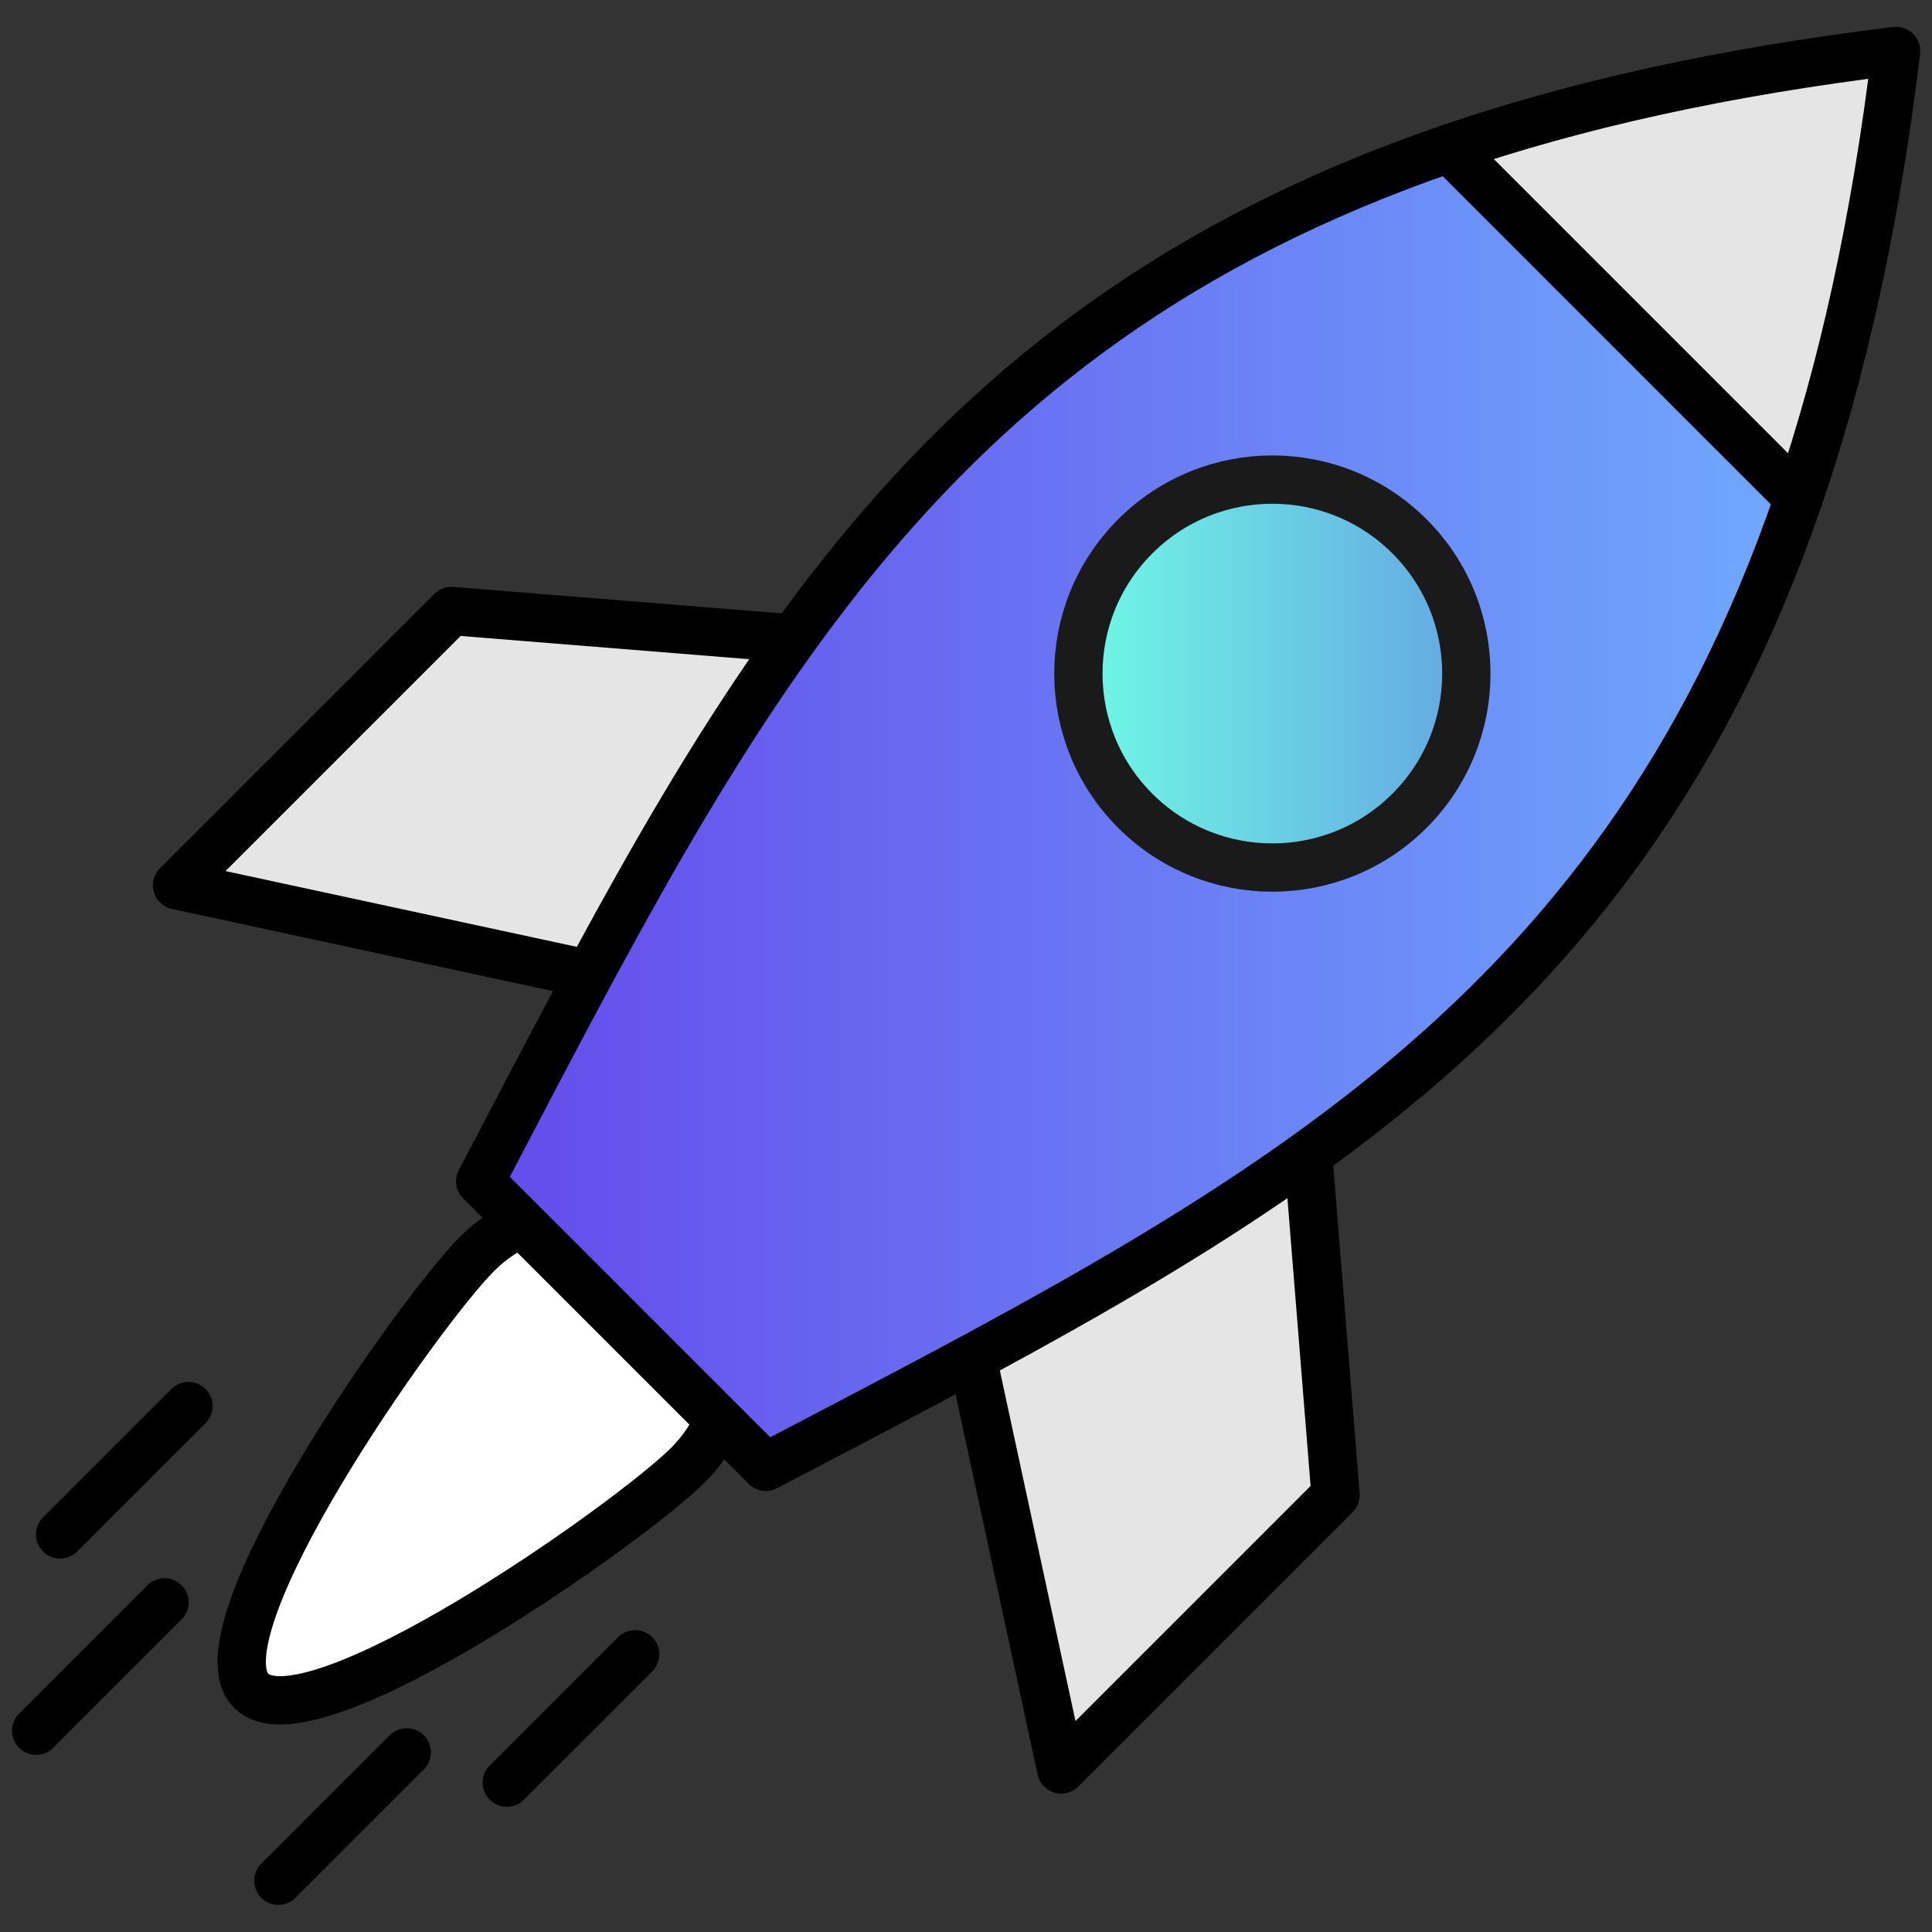 <?xml version="1.0" encoding="UTF-8" standalone="no"?>
<!-- Created with Inkscape (http://www.inkscape.org/) -->

<svg
   xmlns:dc="http://purl.org/dc/elements/1.1/"
   xmlns:cc="http://creativecommons.org/ns#"
   xmlns:rdf="http://www.w3.org/1999/02/22-rdf-syntax-ns#"
   xmlns:svg="http://www.w3.org/2000/svg"
   xmlns="http://www.w3.org/2000/svg"
   xmlns:xlink="http://www.w3.org/1999/xlink"
   xmlns:sodipodi="http://sodipodi.sourceforge.net/DTD/sodipodi-0.dtd"
   xmlns:inkscape="http://www.inkscape.org/namespaces/inkscape"
   width="32mm"
   height="32mm"
   viewBox="0 0 32 32"
   version="1.1"
   id="svg4452"
   inkscape:version="0.92.5 (2060ec1f9f, 2020-04-08)"
   sodipodi:docname="rocket.svg">
  <rect x="0" y="0" width="32" height="32" fill="#333333" stroke="none"/>
  <defs
     id="defs4446">
    <linearGradient
       id="linearGradient1408"
       inkscape:collect="always">
      <stop
         id="stop1404"
         offset="0"
         style="stop-color:#654fec;stop-opacity:1" />
      <stop
         id="stop1406"
         offset="1"
         style="stop-color:#6fa9fd;stop-opacity:1" />
    </linearGradient>
    <linearGradient
       inkscape:collect="always"
       id="linearGradient1199">
      <stop
         style="stop-color:#6ef3e5;stop-opacity:1"
         offset="0"
         id="stop1195" />
      <stop
         style="stop-color:#64aae2;stop-opacity:1"
         offset="1"
         id="stop1197" />
    </linearGradient>
    <marker
       inkscape:isstock="true"
       style="overflow:visible"
       id="marker7818"
       refX="0"
       refY="0"
       orient="auto"
       inkscape:stockid="TriangleOutM">
      <path
         transform="scale(0.4)"
         style="fill:#000000;fill-opacity:1;fill-rule:evenodd;stroke:#000000;stroke-width:1pt;stroke-opacity:1"
         d="M 5.77,0 -2.88,5 V -5 Z"
         id="path7816"
         inkscape:connector-curvature="0" />
    </marker>
    <linearGradient
       inkscape:collect="always"
       xlink:href="#linearGradient1408"
       id="linearGradient1077"
       x1="103.82"
       y1="179.623"
       x2="124.354"
       y2="179.623"
       gradientUnits="userSpaceOnUse" />
    <linearGradient
       inkscape:collect="always"
       xlink:href="#linearGradient1199"
       id="linearGradient1201"
       x1="205.746"
       y1="45.908"
       x2="209.809"
       y2="41.845"
       gradientUnits="userSpaceOnUse" />
  </defs>
  <sodipodi:namedview
     id="base"
     pagecolor="#ffffff"
     bordercolor="#666666"
     borderopacity="1.0"
     inkscape:pageopacity="0.0"
     inkscape:pageshadow="2"
     inkscape:zoom="0.49497475"
     inkscape:cx="-261.8346"
     inkscape:cy="-189.51853"
     inkscape:document-units="mm"
     inkscape:current-layer="layer1"
     showgrid="false"
     fit-margin-top="0"
     fit-margin-left="0"
     fit-margin-right="0"
     fit-margin-bottom="0"
     inkscape:window-width="1920"
     inkscape:window-height="1030"
     inkscape:window-x="1920"
     inkscape:window-y="406"
     inkscape:window-maximized="1" />
  <g
     inkscape:label="Layer 1"
     inkscape:groupmode="layer"
     id="layer1"
     transform="translate(-105.708,-231.107)">
    <g
       transform="translate(-21.167,-19.655)"
       id="layer1-56"
       inkscape:label="Layer 1">
      <g
         id="g3644"
         transform="translate(32.189,83.876)">
        <path
           style="opacity:1;fill:#ffffff;fill-opacity:1;stroke:#000000;stroke-width:0.8;stroke-linecap:round;stroke-linejoin:round;stroke-miterlimit:4;stroke-dasharray:none;stroke-dashoffset:0;stroke-opacity:1"
           d="m 106.085,191.149 c -0.965,0.965 -6.273,4.707 -7.238,3.742 -0.965,-0.965 2.776,-6.273 3.742,-7.238 0.965,-0.965 2.531,-0.965 3.496,0 0.965,0.965 0.965,2.531 0,3.496 z"
           id="path3500"
           inkscape:connector-curvature="0"
           sodipodi:nodetypes="sssss" />
        <path
           style="fill:#e5e5e5;fill-opacity:1;stroke:#000000;stroke-width:0.8;stroke-linecap:butt;stroke-linejoin:round;stroke-miterlimit:4;stroke-dasharray:none;stroke-opacity:1"
           d="m 107.976,177.474 -5.813,-0.468 -4.544,4.544 6.815,1.47"
           id="path3496"
           inkscape:connector-curvature="0" />
        <path
           inkscape:connector-curvature="0"
           id="path3498"
           d="m 116.339,185.837 0.468,5.813 -4.544,4.544 -1.47,-6.815"
           style="fill:#e5e5e5;fill-opacity:1;stroke:#000000;stroke-width:0.8;stroke-linecap:butt;stroke-linejoin:round;stroke-miterlimit:4;stroke-dasharray:none;stroke-opacity:1" />
        <path
           inkscape:connector-curvature="0"
           style="fill:url(#linearGradient1077);fill-opacity:1;stroke:#000000;stroke-width:0.8;stroke-linecap:round;stroke-linejoin:round;stroke-miterlimit:4;stroke-dasharray:none;stroke-opacity:1"
           d="m 124.477,175.136 c -3.045,8.889 -9.248,11.928 -17.108,16.046 l -4.729,-4.729 v 0 c 4.118,-7.86 7.157,-14.063 16.046,-17.108"
           id="path3507" />
        <path
           style="fill:#e5e5e5;fill-opacity:1;stroke:#000000;stroke-width:0.8;stroke-linecap:round;stroke-linejoin:round;stroke-miterlimit:4;stroke-dasharray:none;stroke-opacity:1"
           d="m 118.686,169.344 c 2.109,-0.722 4.546,-1.267 7.406,-1.614 -0.347,2.859 -0.892,5.297 -1.614,7.406 z"
           id="path3488"
           inkscape:connector-curvature="0"
           sodipodi:nodetypes="cccc" />
        <circle
           style="opacity:1;fill:url(#linearGradient1201);fill-opacity:1;stroke:#1a1a1a;stroke-width:0.8;stroke-linecap:round;stroke-linejoin:round;stroke-miterlimit:4;stroke-dasharray:none;stroke-dashoffset:0;stroke-opacity:1"
           id="path3494"
           cx="207.75"
           cy="44.04"
           r="3.213"
           transform="rotate(45)" />
        <path
           style="fill:none;stroke:#000000;stroke-width:0.8;stroke-linecap:round;stroke-linejoin:round;stroke-miterlimit:4;stroke-dasharray:none;stroke-opacity:1"
           d="m 97.411,193.426 -2.126,2.126"
           id="path2825-9"
           inkscape:connector-curvature="0" />
        <path
           inkscape:connector-curvature="0"
           id="path2827-2"
           d="m 97.808,190.175 -2.126,2.126"
           style="fill:none;stroke:#000000;stroke-width:0.8;stroke-linecap:round;stroke-linejoin:round;stroke-miterlimit:4;stroke-dasharray:none;stroke-opacity:1" />
        <path
           style="fill:none;stroke:#000000;stroke-width:0.8;stroke-linecap:round;stroke-linejoin:round;stroke-miterlimit:4;stroke-dasharray:none;stroke-opacity:1"
           d="m 105.206,194.286 -2.126,2.126"
           id="path2829-0"
           inkscape:connector-curvature="0" />
        <path
           style="fill:none;stroke:#000000;stroke-width:0.8;stroke-linecap:round;stroke-linejoin:round;stroke-miterlimit:4;stroke-dasharray:none;stroke-opacity:1"
           d="m 101.423,195.911 -2.126,2.126"
           id="path2825-9-2"
           inkscape:connector-curvature="0" />
      </g>
    </g>
    <rect
       style="opacity:1;fill:none;fill-opacity:1;stroke:none;stroke-width:0.851;stroke-linecap:round;stroke-linejoin:round;stroke-miterlimit:4;stroke-dasharray:none;stroke-dashoffset:3.628;stroke-opacity:1"
       id="rect1497"
       width="32"
       height="32"
       x="105.708"
       y="231.107" />
  </g>
</svg>
